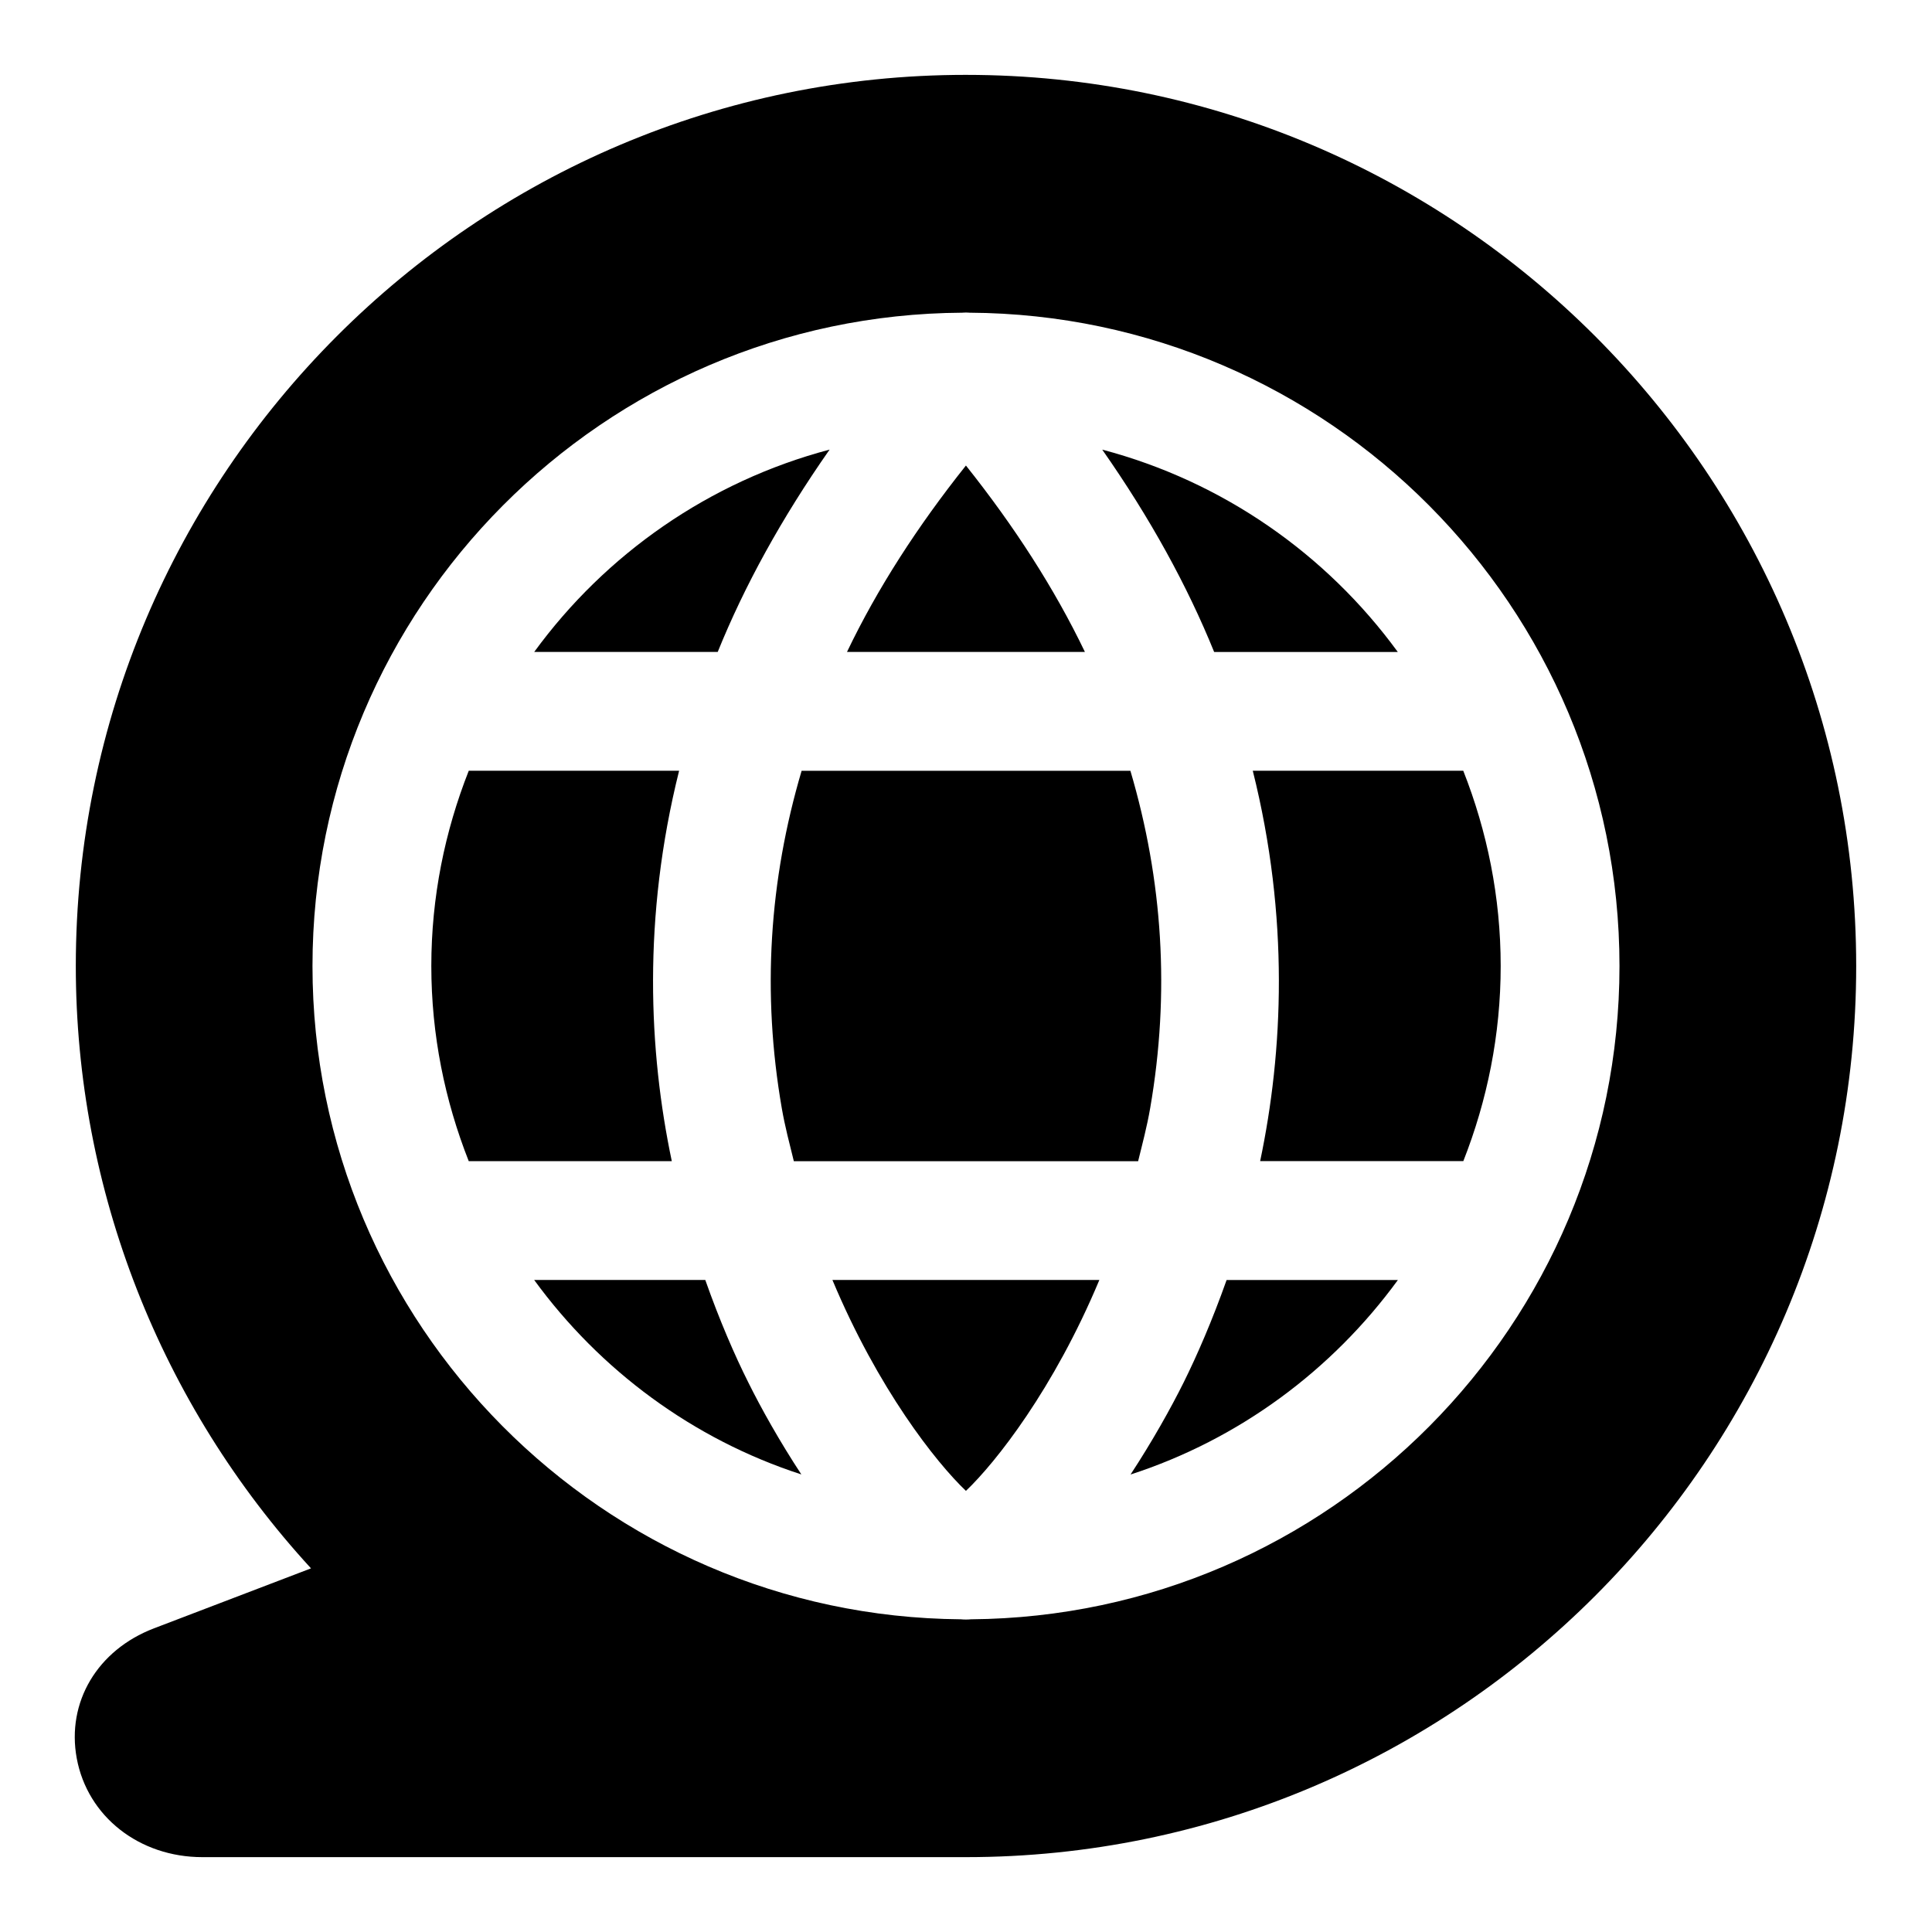 <?xml version="1.0" encoding="UTF-8"?>
<!-- Uploaded to: ICON Repo, www.svgrepo.com, Generator: ICON Repo Mixer Tools -->
<svg fill="#000000" width="800px" height="800px" version="1.1" viewBox="144 144 512 512" xmlns="http://www.w3.org/2000/svg">
 <g>
  <path d="m363.85 263.15c-31.898 8.438-59.355 27.68-78.281 53.625h48.633c7.07-17.477 16.91-35.426 29.648-53.625z"/>
  <path d="m323.97 348.26h-55.746c-6.332 16.047-9.922 33.473-9.922 51.738 0 18.262 3.59 35.676 9.918 51.719h53.812c-6.106-29.031-7.789-64.535 1.938-103.46z"/>
  <path d="m351.18 437.69c0.852 4.894 2.062 9.43 3.195 14.043h91.238c1.133-4.613 2.348-9.148 3.195-14.059 5.289-30.527 3.336-60.363-5.242-89.41h-87.129c-8.594 29.047-10.547 58.879-5.258 89.426z"/>
  <path d="m330.91 483.21h-45.344c17.43 23.914 42.066 42.211 70.801 51.531-5.746-8.754-10.645-17.492-14.059-24.387-3.606-7.184-7.621-16.441-11.398-27.145z"/>
  <path d="m399.98 267.37c-12.848 16.137-23.473 32.59-31.52 49.406h63.055c-8.062-16.801-18.691-33.27-31.535-49.406z"/>
  <path d="m514.43 316.78c-18.941-25.961-46.414-45.199-78.328-53.625 12.754 18.199 22.578 36.164 29.66 53.625z"/>
  <path d="m531.78 348.26h-55.781c9.746 38.918 8.047 74.438 1.953 103.45h53.844c6.312-16.039 9.902-33.453 9.902-51.715 0-18.266-3.59-35.691-9.918-51.738z"/>
  <path d="m400 163.84c-130.08 0-235.91 105.95-235.91 236.16 0 59.309 22.449 116.21 62.332 159.63l-41.629 15.902c-14.988 5.731-23.207 19.57-20.453 34.449 2.852 15.41 16.547 26.18 33.301 26.18h202.36c130.08 0 235.91-105.94 235.91-236.16-0.004-130.22-105.84-236.16-235.91-236.16zm1.32 409.29h-0.016c-0.426 0.047-0.867 0.062-1.305 0.062h-0.031-0.016c-0.441 0-0.867-0.016-1.309-0.062h-0.031c-94.844-0.758-171.8-78.09-171.8-173.12 0-95.16 77.164-172.6 172.21-173.14 0.078 0 0.156 0 0.234-0.016 0.254 0 0.488-0.031 0.742-0.031 0.25 0 0.473 0.031 0.723 0.031 0.078 0 0.141 0 0.219 0.016 95.047 0.52 172.24 77.965 172.24 173.14 0 95.047-76.973 172.39-171.86 173.12z"/>
  <path d="m457.68 510.36c-3.434 6.894-8.328 15.648-14.074 24.402 28.75-9.32 53.402-27.629 70.848-51.547h-45.391c-3.793 10.691-7.809 19.949-11.383 27.145z"/>
  <path d="m399.98 539.1c7.949-7.574 23.301-27.047 35.359-55.891h-70.738c12.074 28.844 27.426 48.316 35.379 55.891z"/>
 </g>
</svg>